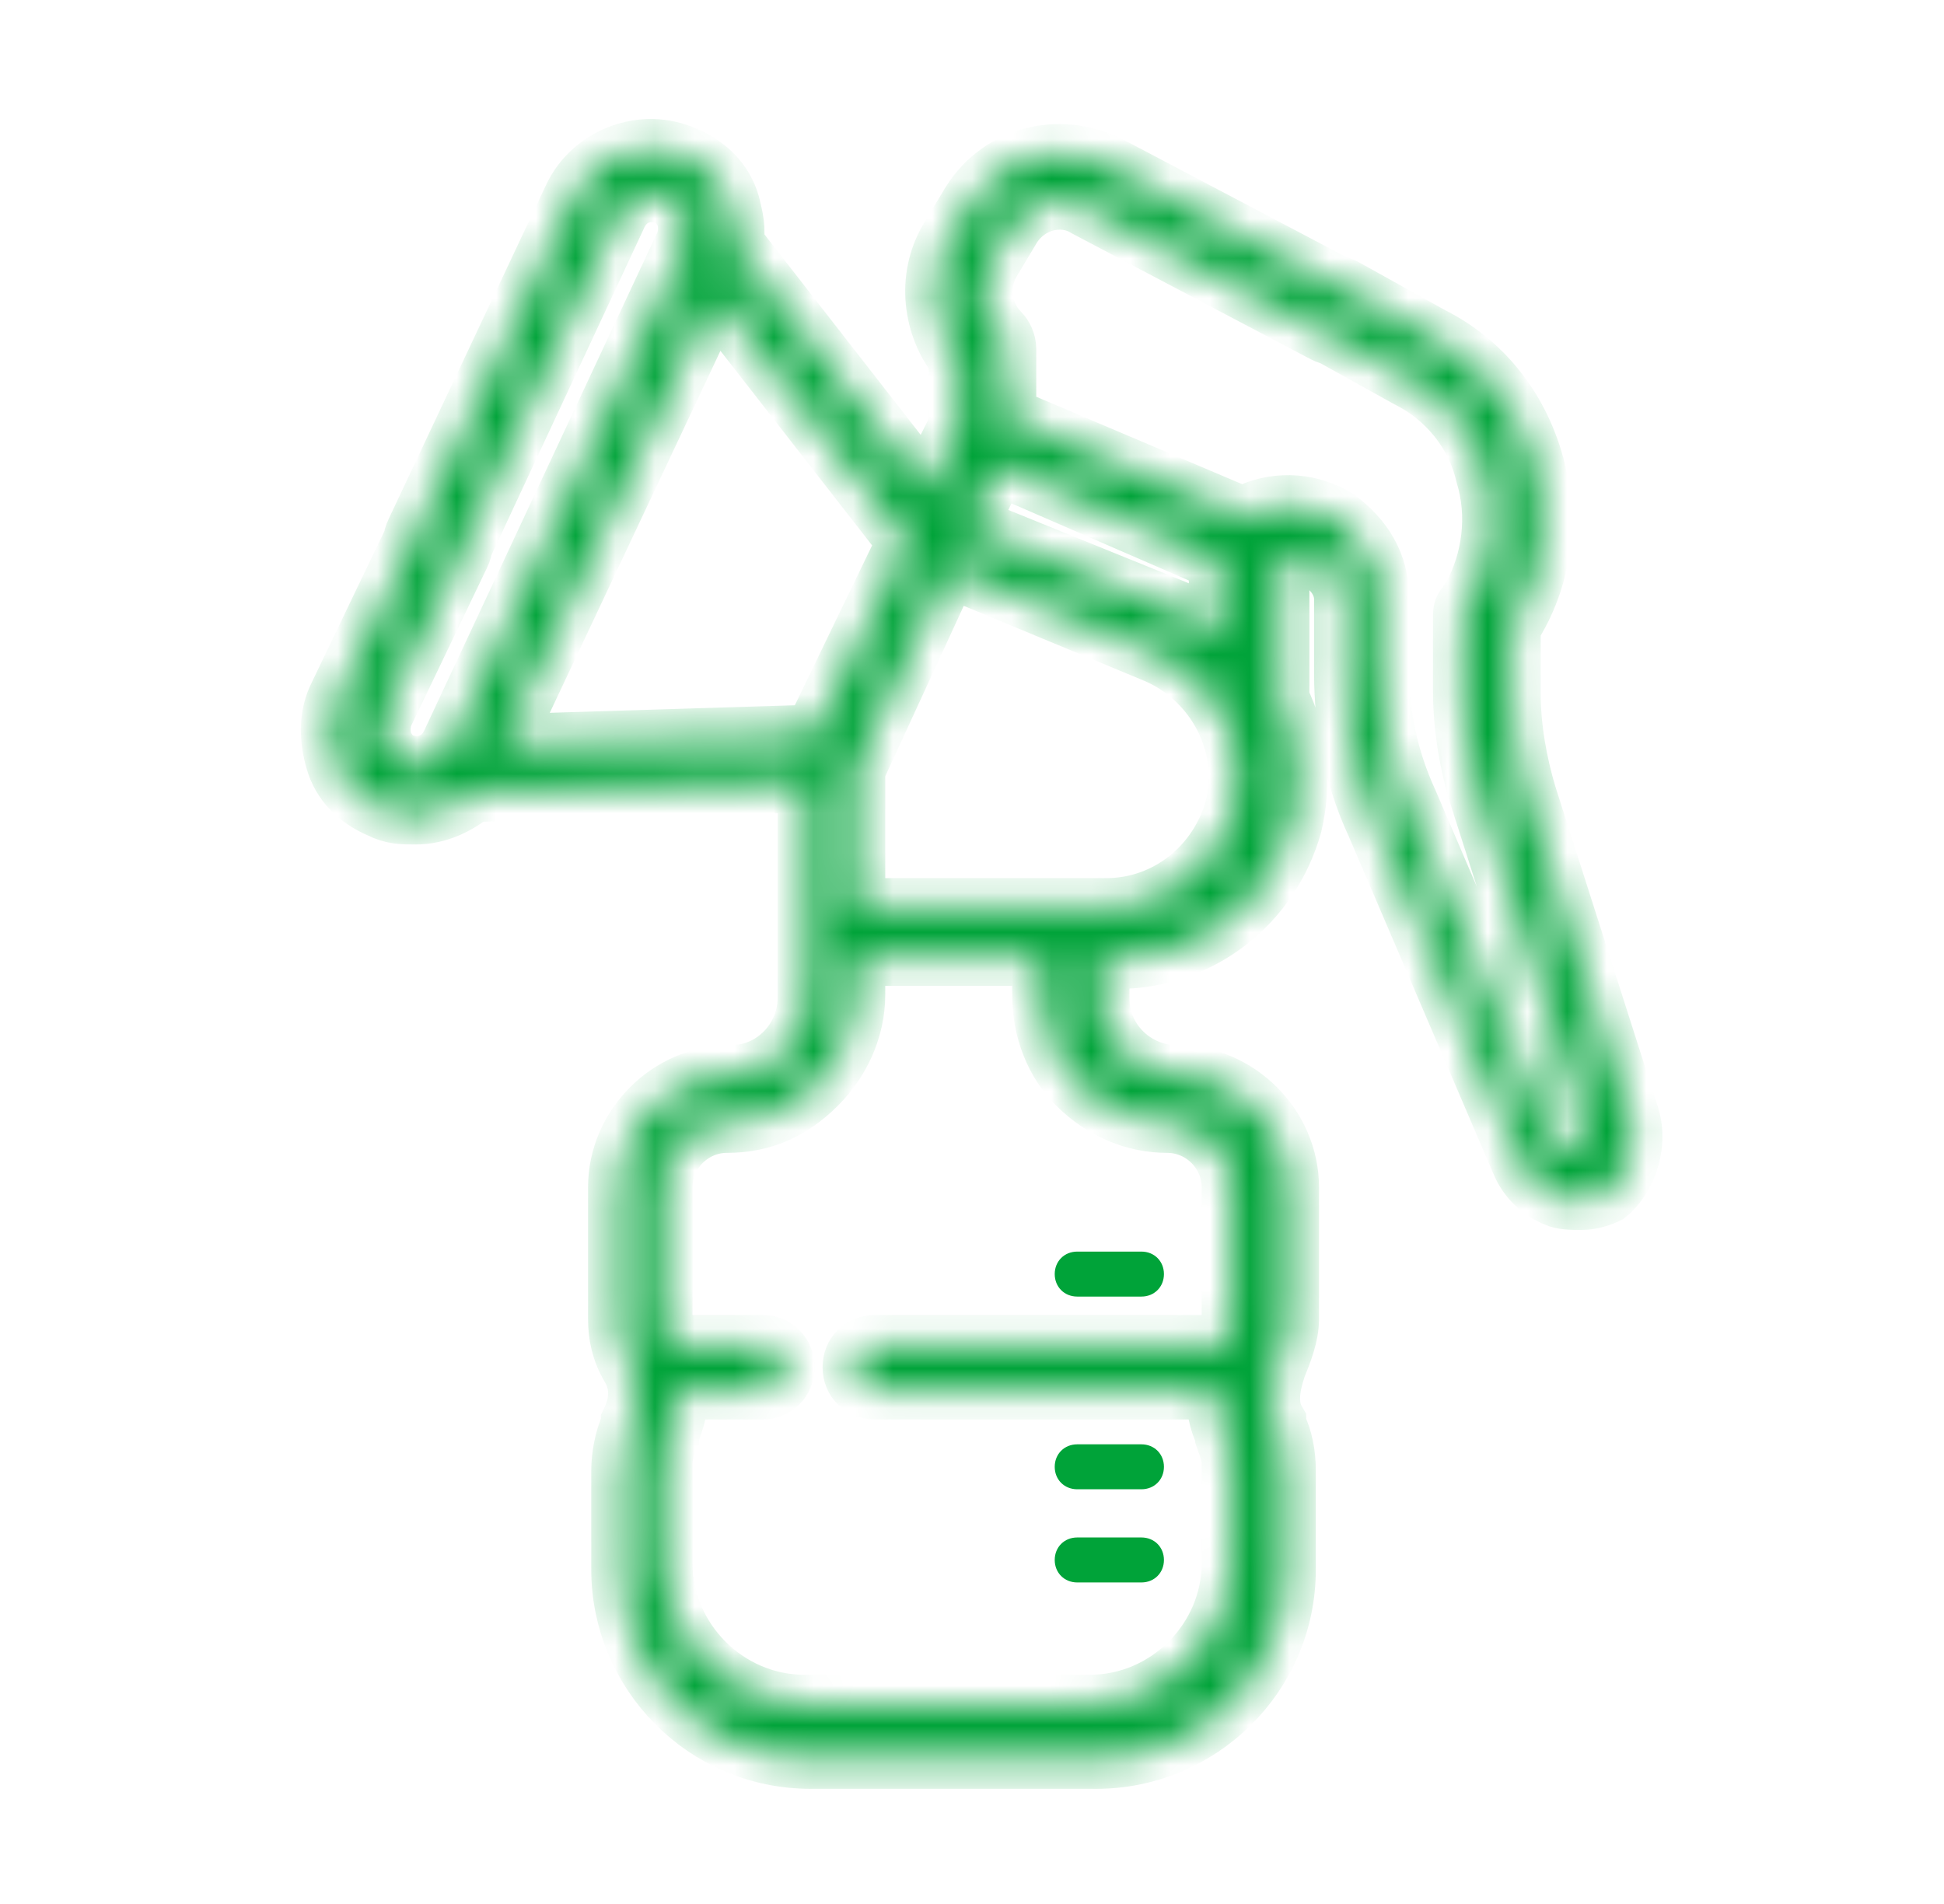 <svg width="49" height="48" viewBox="0 0 49 48" fill="none" xmlns="http://www.w3.org/2000/svg">
<mask id="path-1-inside-1_257_21338" fill="white">
<path d="M41.08 28.152L38.489 20.054C38.246 19.244 38.084 18.353 38.084 17.462V15.843L38.165 15.681C38.894 14.466 39.056 13.009 38.651 11.632C38.246 10.255 37.355 9.122 36.06 8.474L33.873 7.259C33.549 7.097 33.225 7.178 33.063 7.502C32.901 7.826 32.983 8.15 33.306 8.312L35.493 9.527C36.465 10.012 37.193 10.903 37.436 11.956C37.76 13.009 37.598 14.142 37.112 15.033L36.95 15.276C36.869 15.357 36.869 15.438 36.869 15.6V17.382C36.869 18.353 37.031 19.325 37.355 20.297L39.947 28.395C40.028 28.638 39.947 28.881 39.704 28.962C39.623 29.043 39.461 29.043 39.38 28.962C39.299 28.881 39.218 28.8 39.137 28.719L35.493 20.216C35.007 19.163 34.764 18.029 34.764 16.896V15.033C34.764 14.223 34.359 13.576 33.711 13.09C33.063 12.685 32.254 12.604 31.525 12.928L31.282 13.009L25.37 10.498V8.798C25.37 8.636 25.29 8.474 25.209 8.393C24.723 7.907 24.642 7.178 24.966 6.611L25.451 5.802C25.856 5.073 26.747 4.83 27.395 5.235L33.387 8.393C33.711 8.555 34.035 8.474 34.197 8.15C34.359 7.826 34.278 7.502 33.954 7.34L27.962 4.182C26.666 3.534 25.128 3.939 24.399 5.235L23.913 6.045C23.346 7.016 23.508 8.231 24.156 9.041V10.741L23.346 12.361L18.487 6.126C18.568 5.802 18.487 5.478 18.406 5.154C18.244 4.587 17.839 4.182 17.273 3.939C16.22 3.453 14.924 3.939 14.438 4.992L10.47 13.414C10.308 13.738 10.47 14.061 10.794 14.223C11.118 14.385 11.442 14.223 11.604 13.899L15.572 5.397C15.815 4.911 16.301 4.749 16.787 4.911C17.03 4.992 17.192 5.235 17.273 5.397C17.354 5.64 17.354 5.883 17.273 6.126L11.361 18.758C11.118 19.244 10.632 19.406 10.146 19.244C9.903 19.163 9.742 18.92 9.661 18.758C9.58 18.515 9.58 18.272 9.661 18.029L11.604 13.98C11.766 13.656 11.604 13.333 11.28 13.171C10.956 13.009 10.632 13.171 10.47 13.495L8.527 17.544C8.284 18.029 8.284 18.596 8.446 19.163C8.608 19.73 9.013 20.135 9.58 20.378C9.903 20.54 10.146 20.54 10.47 20.54C11.037 20.54 11.523 20.297 11.928 19.973L20.35 19.73V25.155C20.35 25.722 20.107 26.208 19.783 26.532C19.378 26.937 18.892 27.099 18.406 27.099C16.868 27.099 15.572 28.395 15.572 29.933V33.253C15.572 33.658 15.653 34.063 15.896 34.468C16.139 34.873 16.139 35.359 15.896 35.845V35.926C15.734 36.25 15.653 36.736 15.653 37.059V39.57C15.653 42.161 17.758 44.347 20.431 44.347H27.638C30.229 44.347 32.416 42.242 32.416 39.57V37.059C32.416 36.654 32.335 36.25 32.173 35.926V35.845C31.93 35.44 32.011 34.954 32.173 34.468C32.335 34.063 32.497 33.658 32.497 33.253V29.933C32.497 28.395 31.201 27.099 29.662 27.099C29.096 27.099 28.61 26.856 28.286 26.532C27.881 26.127 27.719 25.641 27.719 25.155V24.184H28.124C30.229 24.184 32.011 22.807 32.578 20.783C32.821 19.73 32.739 18.596 32.254 17.625V14.142H32.335C32.658 13.98 33.063 14.061 33.387 14.223C33.711 14.466 33.873 14.79 33.873 15.114V16.977C33.873 18.272 34.116 19.568 34.683 20.783L38.327 29.285C38.489 29.69 38.813 30.014 39.218 30.176C39.38 30.257 39.623 30.257 39.866 30.257C40.109 30.257 40.352 30.176 40.514 30.095C40.918 29.771 41.323 28.962 41.08 28.152ZM29.581 15.357L24.399 13.252L25.128 11.713L30.715 14.142V16.086C30.391 15.762 29.986 15.519 29.581 15.357ZM18.001 7.421L22.86 13.656L20.512 18.515L12.657 18.758L18.001 7.421ZM27.152 27.342C27.8 27.99 28.61 28.314 29.419 28.314C30.31 28.314 31.039 29.043 31.039 29.933V33.253C31.039 33.496 30.958 33.739 30.877 33.901H22.05C21.726 33.901 21.483 34.144 21.483 34.468C21.483 34.792 21.726 35.035 22.05 35.035H30.634C30.634 35.44 30.715 35.845 30.877 36.169V36.25C30.958 36.493 31.039 36.654 31.039 36.897V39.408C31.039 41.351 29.419 42.971 27.476 42.971H20.269C18.325 42.971 16.706 41.351 16.706 39.408V36.897C16.706 36.654 16.787 36.412 16.868 36.25V36.169C17.03 35.764 17.111 35.44 17.111 35.035H19.216C19.54 35.035 19.783 34.792 19.783 34.468C19.783 34.144 19.54 33.901 19.216 33.901H16.868C16.787 33.658 16.706 33.415 16.706 33.253V29.933C16.706 29.043 17.434 28.314 18.325 28.314C19.216 28.314 19.945 27.99 20.593 27.342C21.16 26.775 21.564 25.965 21.564 25.075V24.103H26.261V25.075C26.261 25.965 26.585 26.775 27.152 27.342ZM31.12 20.378C30.715 21.835 29.419 22.888 27.881 22.888H21.564V19.406L23.913 14.304L29.177 16.491C30.634 17.139 31.525 18.758 31.12 20.378Z"/>
</mask>
<path d="M41.08 28.152L38.489 20.054C38.246 19.244 38.084 18.353 38.084 17.462V15.843L38.165 15.681C38.894 14.466 39.056 13.009 38.651 11.632C38.246 10.255 37.355 9.122 36.06 8.474L33.873 7.259C33.549 7.097 33.225 7.178 33.063 7.502C32.901 7.826 32.983 8.15 33.306 8.312L35.493 9.527C36.465 10.012 37.193 10.903 37.436 11.956C37.76 13.009 37.598 14.142 37.112 15.033L36.95 15.276C36.869 15.357 36.869 15.438 36.869 15.6V17.382C36.869 18.353 37.031 19.325 37.355 20.297L39.947 28.395C40.028 28.638 39.947 28.881 39.704 28.962C39.623 29.043 39.461 29.043 39.38 28.962C39.299 28.881 39.218 28.8 39.137 28.719L35.493 20.216C35.007 19.163 34.764 18.029 34.764 16.896V15.033C34.764 14.223 34.359 13.576 33.711 13.09C33.063 12.685 32.254 12.604 31.525 12.928L31.282 13.009L25.37 10.498V8.798C25.37 8.636 25.29 8.474 25.209 8.393C24.723 7.907 24.642 7.178 24.966 6.611L25.451 5.802C25.856 5.073 26.747 4.83 27.395 5.235L33.387 8.393C33.711 8.555 34.035 8.474 34.197 8.15C34.359 7.826 34.278 7.502 33.954 7.34L27.962 4.182C26.666 3.534 25.128 3.939 24.399 5.235L23.913 6.045C23.346 7.016 23.508 8.231 24.156 9.041V10.741L23.346 12.361L18.487 6.126C18.568 5.802 18.487 5.478 18.406 5.154C18.244 4.587 17.839 4.182 17.273 3.939C16.22 3.453 14.924 3.939 14.438 4.992L10.47 13.414C10.308 13.738 10.47 14.061 10.794 14.223C11.118 14.385 11.442 14.223 11.604 13.899L15.572 5.397C15.815 4.911 16.301 4.749 16.787 4.911C17.03 4.992 17.192 5.235 17.273 5.397C17.354 5.64 17.354 5.883 17.273 6.126L11.361 18.758C11.118 19.244 10.632 19.406 10.146 19.244C9.903 19.163 9.742 18.92 9.661 18.758C9.58 18.515 9.58 18.272 9.661 18.029L11.604 13.98C11.766 13.656 11.604 13.333 11.28 13.171C10.956 13.009 10.632 13.171 10.47 13.495L8.527 17.544C8.284 18.029 8.284 18.596 8.446 19.163C8.608 19.73 9.013 20.135 9.58 20.378C9.903 20.54 10.146 20.54 10.47 20.54C11.037 20.54 11.523 20.297 11.928 19.973L20.35 19.73V25.155C20.35 25.722 20.107 26.208 19.783 26.532C19.378 26.937 18.892 27.099 18.406 27.099C16.868 27.099 15.572 28.395 15.572 29.933V33.253C15.572 33.658 15.653 34.063 15.896 34.468C16.139 34.873 16.139 35.359 15.896 35.845V35.926C15.734 36.25 15.653 36.736 15.653 37.059V39.57C15.653 42.161 17.758 44.347 20.431 44.347H27.638C30.229 44.347 32.416 42.242 32.416 39.57V37.059C32.416 36.654 32.335 36.25 32.173 35.926V35.845C31.93 35.44 32.011 34.954 32.173 34.468C32.335 34.063 32.497 33.658 32.497 33.253V29.933C32.497 28.395 31.201 27.099 29.662 27.099C29.096 27.099 28.61 26.856 28.286 26.532C27.881 26.127 27.719 25.641 27.719 25.155V24.184H28.124C30.229 24.184 32.011 22.807 32.578 20.783C32.821 19.73 32.739 18.596 32.254 17.625V14.142H32.335C32.658 13.98 33.063 14.061 33.387 14.223C33.711 14.466 33.873 14.79 33.873 15.114V16.977C33.873 18.272 34.116 19.568 34.683 20.783L38.327 29.285C38.489 29.69 38.813 30.014 39.218 30.176C39.38 30.257 39.623 30.257 39.866 30.257C40.109 30.257 40.352 30.176 40.514 30.095C40.918 29.771 41.323 28.962 41.08 28.152ZM29.581 15.357L24.399 13.252L25.128 11.713L30.715 14.142V16.086C30.391 15.762 29.986 15.519 29.581 15.357ZM18.001 7.421L22.86 13.656L20.512 18.515L12.657 18.758L18.001 7.421ZM27.152 27.342C27.8 27.99 28.61 28.314 29.419 28.314C30.31 28.314 31.039 29.043 31.039 29.933V33.253C31.039 33.496 30.958 33.739 30.877 33.901H22.05C21.726 33.901 21.483 34.144 21.483 34.468C21.483 34.792 21.726 35.035 22.05 35.035H30.634C30.634 35.44 30.715 35.845 30.877 36.169V36.25C30.958 36.493 31.039 36.654 31.039 36.897V39.408C31.039 41.351 29.419 42.971 27.476 42.971H20.269C18.325 42.971 16.706 41.351 16.706 39.408V36.897C16.706 36.654 16.787 36.412 16.868 36.25V36.169C17.03 35.764 17.111 35.44 17.111 35.035H19.216C19.54 35.035 19.783 34.792 19.783 34.468C19.783 34.144 19.54 33.901 19.216 33.901H16.868C16.787 33.658 16.706 33.415 16.706 33.253V29.933C16.706 29.043 17.434 28.314 18.325 28.314C19.216 28.314 19.945 27.99 20.593 27.342C21.16 26.775 21.564 25.965 21.564 25.075V24.103H26.261V25.075C26.261 25.965 26.585 26.775 27.152 27.342ZM31.12 20.378C30.715 21.835 29.419 22.888 27.881 22.888H21.564V19.406L23.913 14.304L29.177 16.491C30.634 17.139 31.525 18.758 31.12 20.378Z" fill="#00A339" stroke="#00A339" stroke-width="1.5" mask="url(#path-1-inside-1_257_21338)"/>
<path d="M27.152 32.687H28.771C29.095 32.687 29.338 32.444 29.338 32.12C29.338 31.796 29.095 31.553 28.771 31.553H27.152C26.828 31.553 26.585 31.796 26.585 32.12C26.585 32.444 26.828 32.687 27.152 32.687Z" fill="#00A339"/>
<path d="M27.152 37.545H28.771C29.095 37.545 29.338 37.303 29.338 36.979C29.338 36.655 29.095 36.412 28.771 36.412H27.152C26.828 36.412 26.585 36.655 26.585 36.979C26.585 37.303 26.828 37.545 27.152 37.545Z" fill="#00A339"/>
<path d="M27.152 39.894H28.771C29.095 39.894 29.338 39.651 29.338 39.327C29.338 39.003 29.095 38.76 28.771 38.76H27.152C26.828 38.76 26.585 39.003 26.585 39.327C26.585 39.651 26.828 39.894 27.152 39.894Z" fill="#00A339"/>
</svg>
